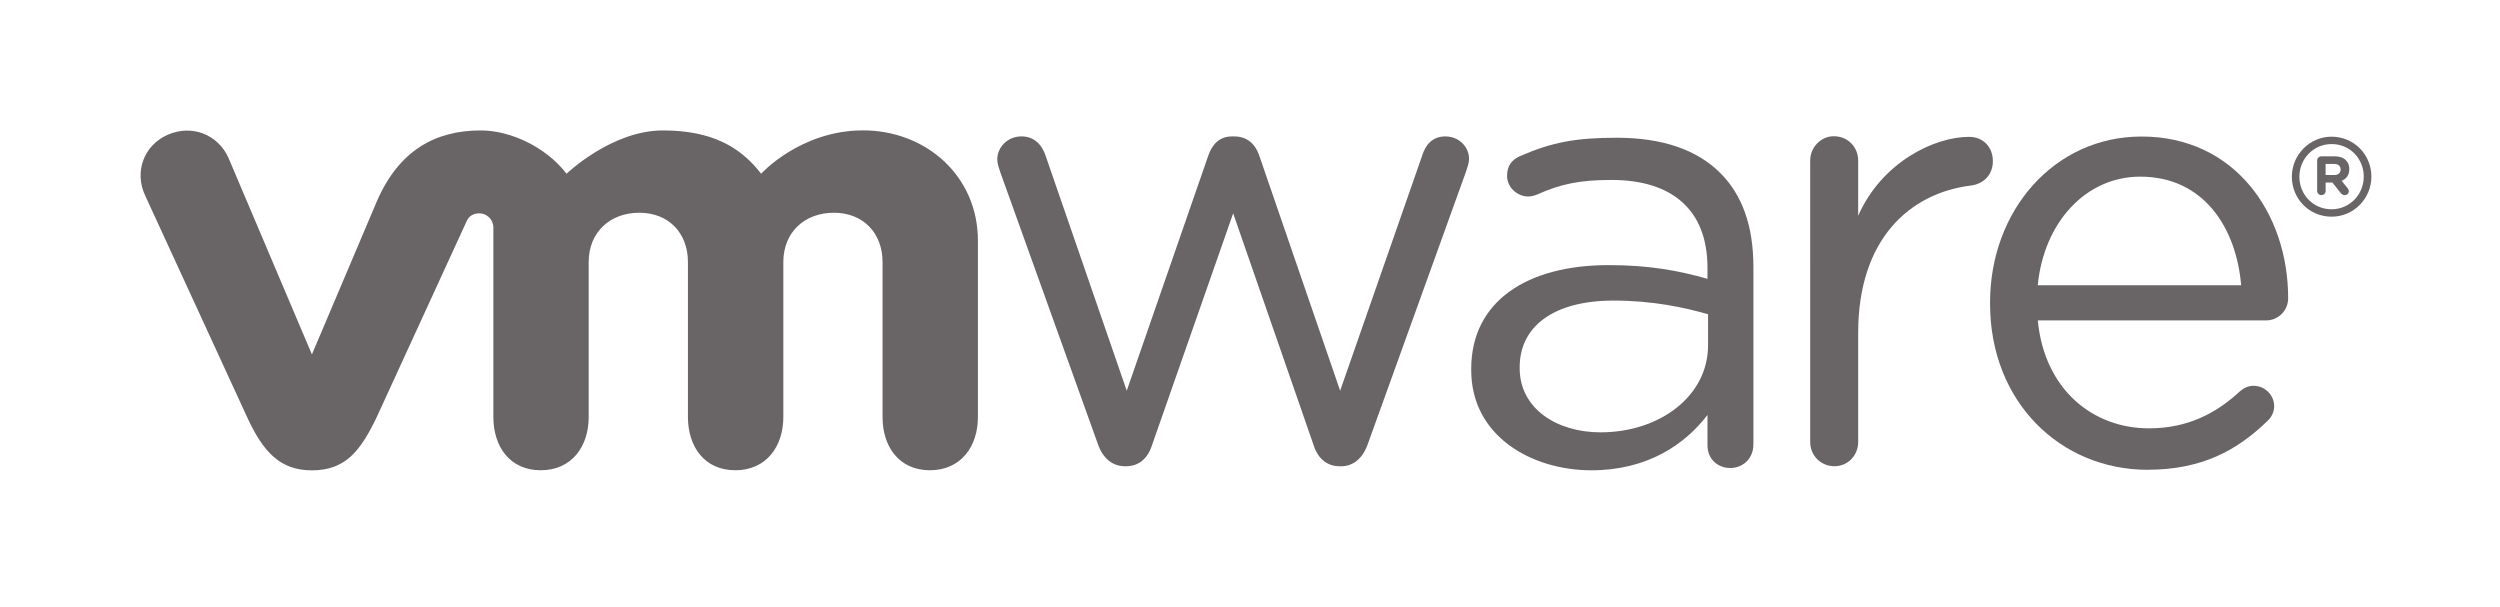<?xml version="1.0" encoding="UTF-8"?>
<svg enable-background="new 0 0 190.25 31" version="1.1" viewBox="-10 -10 210.2 51" xml:space="preserve" xmlns="http://www.w3.org/2000/svg" xmlns:cc="http://creativecommons.org/ns#" xmlns:dc="http://purl.org/dc/elements/1.1/" xmlns:rdf="http://www.w3.org/1999/02/22-rdf-syntax-ns#" xmlns:xlink="http://www.w3.org/1999/xlink"><title>VMware logo</title><desc>An information technology company based in Palo Alto, California, United States</desc>


<g transform="matrix(1.25 0 0 -1.25 -375.9 370)">
	
		
			
				<defs>
					<rect id="vlpb" x="-193.8" y="-199.5" width="956.2" height="1237"/>
				</defs>
				<clipPath id="vlpa">
					<use width="100%" height="100%" overflow="visible" xlink:href="#vlpb"/>
				</clipPath>
				<g clip-path="url(#vlpa)">
					<g transform="translate(388.3 250.9)">
						<path d="m-21.72 23.2-6.571 18.3c-0.084 0.253-0.209 0.587-0.209 0.88 0 0.793 0.67 1.546 1.63 1.546 0.838 0 1.384-0.544 1.634-1.337l5.445-15.77 5.484 15.81c0.25 0.75 0.753 1.294 1.586 1.294h0.17c0.881 0 1.425-0.544 1.675-1.294l5.439-15.81 5.531 15.85c0.209 0.673 0.666 1.255 1.548 1.255 0.92 0 1.591-0.708 1.591-1.505 0-0.292-0.127-0.625-0.209-0.88l-6.613-18.34c-0.338-0.958-1.005-1.461-1.76-1.461h-0.125c-0.838 0-1.467 0.503-1.762 1.461l-5.397 15.55-5.444-15.55c-0.293-0.958-0.923-1.461-1.758-1.461h-0.088c-0.793 0-1.46 0.503-1.797 1.461" fill="#696566"/>
					</g>
					<g transform="translate(436.2 270)">
						<path d="m-21.72 23.2c0 0.883 0.712 1.637 1.591 1.637 0.927 0 1.637-0.713 1.637-1.637v-3.713c1.592 3.606 5.123 5.308 7.463 5.308 0.969 0 1.598-0.712 1.598-1.634 0-0.882-0.584-1.508-1.43-1.634-4.195-0.503-7.63-3.65-7.63-9.9v-7.353c0-0.881-0.67-1.634-1.592-1.634-0.923 0-1.636 0.716-1.636 1.634l-1e-3 18.93z" fill="#696566"/>
					</g>
					<g transform="translate(458.9 249.2)">
						<path d="m-21.72 23.2c-5.837 0-10.6 4.527-10.6 11.17v0.086c0 6.183 4.316 11.16 10.19 11.16 6.283 0 9.861-5.184 9.861-10.87 0-0.874-0.705-1.499-1.481-1.499h-15.36c0.448-4.645 3.692-7.259 7.477-7.259 2.631 0 4.556 1.038 6.12 2.491 0.247 0.205 0.534 0.371 0.906 0.371 0.778 0 1.397-0.623 1.397-1.373 0-0.372-0.164-0.747-0.497-1.034-2.011-1.949-4.397-3.24-8.01-3.24m6.286 12.41c-0.33 3.905-2.55 7.305-6.783 7.305-3.698 0-6.492-3.111-6.898-7.305z" fill="#696566"/>
					</g>
					<g transform="translate(413.4 255.9)">
						<path d="m-21.72 23.2v0.084c0 4.556 3.764 6.984 9.239 6.984 2.761 0 4.725-0.376 6.652-0.923v0.756c0 3.885-2.39 5.895-6.441 5.895-2.175 0-3.441-0.277-5.033-0.986-0.206-0.084-0.417-0.127-0.58-0.127-0.753 0-1.425 0.629-1.425 1.38 0 0.667 0.291 1.08 0.88 1.341 2.129 0.924 3.734 1.231 6.492 1.231 3.05 0 5.392-0.792 6.978-2.382 1.466-1.463 2.219-3.553 2.219-6.314v-11.93c0-0.917-0.669-1.588-1.552-1.588-0.916 0-1.537 0.67-1.537 1.505v2.062c-1.508-1.969-4.019-3.722-7.816-3.722-4.016 3e-3 -8.076 2.3-8.076 6.732m15.93 1.673v2.091c-1.592 0.459-3.727 0.92-6.359 0.92-4.05 0-6.311-1.758-6.311-4.473v-0.083c0-2.717 2.506-4.306 5.436-4.306 3.97 0 7.234 2.426 7.234 5.851" fill="#696566"/>
					</g>
					<g transform="translate(329.8 270.2)">
						<path d="m-21.72 23.2c-0.708 1.552-2.458 2.255-4.092 1.529-1.636-0.727-2.238-2.541-1.499-4.094l6.861-14.91c1.079-2.337 2.216-3.562 4.35-3.562 2.28 0 3.274 1.334 4.352 3.562 0 0 5.984 13.03 6.044 13.17 0.061 0.138 0.253 0.559 0.862 0.555 0.515-3e-3 0.948-0.414 0.948-0.966v-12.74c0-1.964 1.089-3.575 3.185-3.575 2.094 0 3.226 1.611 3.226 3.575v10.43c0 2.011 1.441 3.316 3.405 3.316s3.271-1.352 3.271-3.316v-10.43c0-1.964 1.093-3.575 3.185-3.575 2.094 0 3.232 1.611 3.232 3.575v10.43c0 2.011 1.435 3.316 3.4 3.316 1.961 0 3.273-1.352 3.273-3.316v-10.43c0-1.964 1.092-3.575 3.186-3.575 2.093 0 3.229 1.611 3.229 3.575v11.87c0 4.361-3.507 7.416-7.727 7.416-4.215 0-6.855-2.916-6.855-2.916-1.403 1.819-3.337 2.912-6.61 2.912-3.454 0-6.477-2.912-6.477-2.912-1.404 1.819-3.794 2.912-5.773 2.912-3.061 0-5.492-1.346-6.975-4.737l-4.381-10.33z" fill="#696566"/>
					</g>
					<g transform="translate(468.6 268.9)">
						<path d="m-21.72 23.2v0.018c0 1.459 1.184 2.688 2.672 2.688 1.509 0 2.677-1.216 2.677-2.677v-0.011c0-1.464-1.181-2.693-2.677-2.693-1.509 0-2.672 1.212-2.672 2.675m4.835 0.018v7e-3c0 1.2-0.927 2.184-2.163 2.184-1.225 0-2.166-1.001-2.166-2.191v-0.014c0-1.197 0.93-2.181 2.166-2.181 1.221 0 2.163 0.999 2.163 2.195" fill="#696566"/>
					</g>
					<g transform="translate(470.3 270)">
						<path d="m-21.72 23.2c0 0.159 0.127 0.286 0.288 0.286h0.892c0.336 0 0.595-0.095 0.756-0.265 0.147-0.143 0.227-0.35 0.227-0.59v-8e-3c0-0.408-0.206-0.657-0.517-0.788l0.394-0.48c0.055-0.072 0.092-0.131 0.092-0.219 0-0.158-0.134-0.262-0.27-0.262-0.127 0-0.213 0.065-0.28 0.147l-0.555 0.702h-0.455v-0.564c0-0.159-0.123-0.284-0.283-0.284-0.161 0-0.288 0.126-0.288 0.284v2.041zm1.148-0.972c0.278 0 0.431 0.145 0.431 0.366v9e-3c0 0.241-0.164 0.371-0.441 0.371h-0.569v-0.745h0.579z" fill="#696566"/>
					</g>
				</g>
			
		
	
</g>
</svg>
